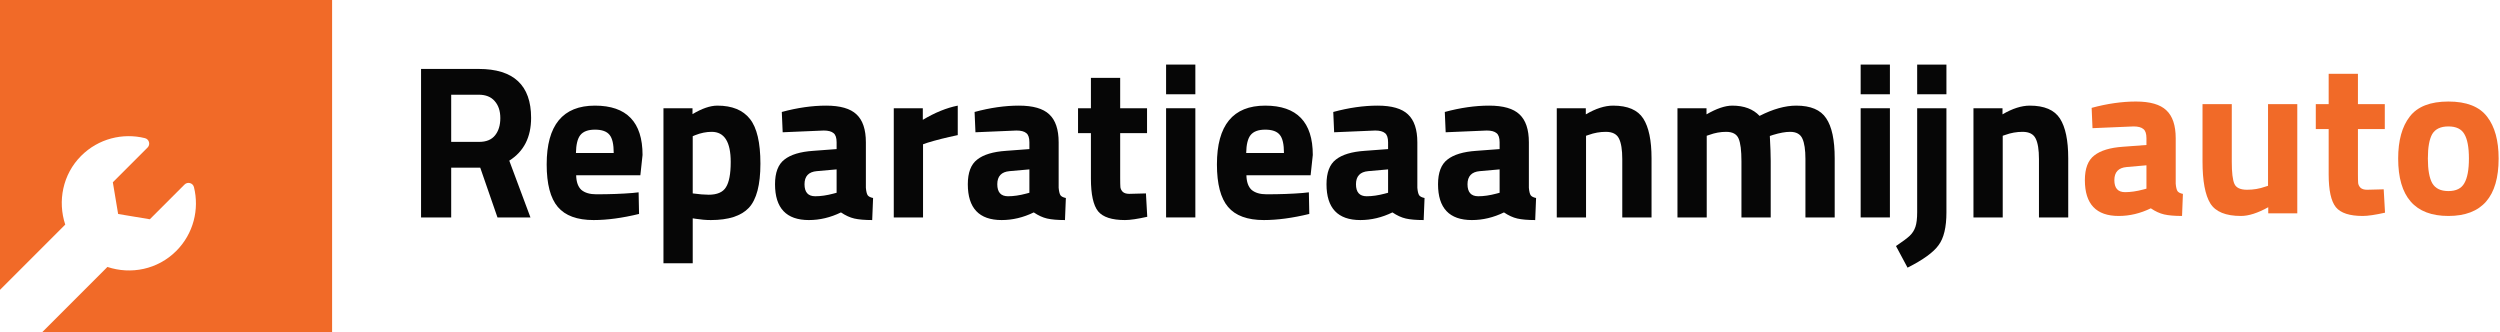 <svg xmlns="http://www.w3.org/2000/svg" width="271" height="36" viewBox="0 0 271 36" fill="none"><path fill-rule="evenodd" clip-rule="evenodd" d="M36 0H0V31.419L7.072 24.347C6.236 21.811 6.789 18.901 8.795 16.895C10.67 15.021 13.311 14.38 15.71 14.975C16.17 15.089 16.331 15.66 15.996 15.995L12.232 19.76L12.805 23.196L16.241 23.769L20.005 20.004C20.338 19.671 20.91 19.826 21.024 20.283C21.621 22.683 20.981 25.328 19.105 27.205C17.085 29.225 14.181 29.783 11.644 28.937L4.582 36H36V0Z" fill="#F16A28"></path><path d="M48.909 18.173V23.57H45.642V7.473H51.891C55.679 7.473 57.572 9.241 57.572 12.776C57.572 14.875 56.783 16.421 55.205 17.415L57.501 23.57H53.927L52.057 18.173H48.909ZM51.939 15.38C52.712 15.38 53.288 15.143 53.667 14.669C54.045 14.196 54.235 13.573 54.235 12.8C54.235 12.026 54.03 11.411 53.619 10.953C53.225 10.495 52.649 10.267 51.891 10.267H48.909V15.38H51.939Z" fill="#060606"></path><path d="M62.456 19.001C62.472 19.727 62.661 20.256 63.024 20.587C63.403 20.903 63.939 21.061 64.634 21.061C66.101 21.061 67.411 21.013 68.563 20.919L69.226 20.848L69.273 23.191C67.458 23.633 65.817 23.854 64.35 23.854C62.566 23.854 61.272 23.381 60.468 22.434C59.663 21.487 59.26 19.948 59.26 17.818C59.26 13.573 61.004 11.45 64.492 11.45C67.932 11.45 69.652 13.233 69.652 16.8L69.415 19.001H62.456ZM66.527 16.587C66.527 15.64 66.377 14.985 66.078 14.622C65.778 14.243 65.249 14.054 64.492 14.054C63.75 14.054 63.221 14.251 62.906 14.646C62.606 15.024 62.448 15.672 62.432 16.587H66.527Z" fill="#060606"></path><path d="M71.919 28.541V11.734H75.067V12.373C76.093 11.758 76.992 11.45 77.766 11.45C79.359 11.45 80.535 11.931 81.293 12.894C82.05 13.841 82.429 15.459 82.429 17.747C82.429 20.035 82.011 21.629 81.174 22.528C80.338 23.412 78.965 23.854 77.055 23.854C76.535 23.854 75.975 23.807 75.375 23.712L75.091 23.665V28.541H71.919ZM77.15 14.291C76.566 14.291 75.975 14.409 75.375 14.646L75.091 14.764V20.966C75.801 21.061 76.377 21.108 76.819 21.108C77.734 21.108 78.357 20.84 78.689 20.303C79.036 19.767 79.21 18.851 79.21 17.557C79.21 15.38 78.523 14.291 77.15 14.291Z" fill="#060606"></path><path d="M93.861 15.427V20.351C93.892 20.729 93.955 20.998 94.05 21.155C94.145 21.297 94.342 21.4 94.642 21.463L94.547 23.854C93.742 23.854 93.095 23.799 92.606 23.688C92.133 23.578 91.651 23.357 91.162 23.025C90.026 23.578 88.866 23.854 87.683 23.854C85.237 23.854 84.013 22.56 84.013 19.972C84.013 18.709 84.353 17.818 85.031 17.297C85.71 16.76 86.751 16.445 88.156 16.35L90.689 16.161V15.427C90.689 14.938 90.578 14.606 90.357 14.433C90.136 14.243 89.781 14.149 89.292 14.149L84.842 14.338L84.747 12.137C86.436 11.679 88.038 11.45 89.553 11.45C91.083 11.45 92.18 11.766 92.843 12.397C93.522 13.028 93.861 14.038 93.861 15.427ZM88.535 18.552C87.651 18.631 87.209 19.104 87.209 19.972C87.209 20.84 87.596 21.274 88.369 21.274C88.969 21.274 89.624 21.179 90.334 20.99L90.689 20.895V18.362L88.535 18.552Z" fill="#060606"></path><path d="M96.885 23.57V11.734H100.033V12.989C101.358 12.2 102.621 11.687 103.82 11.45V14.646C102.542 14.914 101.445 15.19 100.53 15.474L100.057 15.64V23.57H96.885Z" fill="#060606"></path><path d="M114.758 15.427V20.351C114.79 20.729 114.853 20.998 114.947 21.155C115.042 21.297 115.239 21.4 115.539 21.463L115.444 23.854C114.64 23.854 113.993 23.799 113.503 23.688C113.03 23.578 112.549 23.357 112.06 23.025C110.923 23.578 109.763 23.854 108.58 23.854C106.134 23.854 104.911 22.56 104.911 19.972C104.911 18.709 105.25 17.818 105.929 17.297C106.607 16.76 107.649 16.445 109.053 16.35L111.586 16.161V15.427C111.586 14.938 111.476 14.606 111.255 14.433C111.034 14.243 110.679 14.149 110.189 14.149L105.739 14.338L105.645 12.137C107.333 11.679 108.935 11.45 110.45 11.45C111.981 11.45 113.077 11.766 113.74 12.397C114.419 13.028 114.758 14.038 114.758 15.427ZM109.432 18.552C108.548 18.631 108.106 19.104 108.106 19.972C108.106 20.84 108.493 21.274 109.266 21.274C109.866 21.274 110.521 21.179 111.231 20.99L111.586 20.895V18.362L109.432 18.552Z" fill="#060606"></path><path d="M124.339 14.433H121.427V19.285C121.427 19.759 121.435 20.098 121.451 20.303C121.482 20.493 121.569 20.658 121.711 20.8C121.869 20.942 122.106 21.013 122.421 21.013L124.22 20.966L124.362 23.499C123.305 23.736 122.5 23.854 121.948 23.854C120.528 23.854 119.557 23.538 119.036 22.907C118.516 22.26 118.255 21.076 118.255 19.356V14.433H116.859V11.734H118.255V8.444H121.427V11.734H124.339V14.433Z" fill="#060606"></path><path d="M126.404 23.57V11.734H129.576V23.57H126.404ZM126.404 10.219V7H129.576V10.219H126.404Z" fill="#060606"></path><path d="M135.111 19.001C135.127 19.727 135.316 20.256 135.679 20.587C136.058 20.903 136.594 21.061 137.289 21.061C138.756 21.061 140.066 21.013 141.218 20.919L141.881 20.848L141.928 23.191C140.113 23.633 138.472 23.854 137.005 23.854C135.221 23.854 133.927 23.381 133.122 22.434C132.318 21.487 131.915 19.948 131.915 17.818C131.915 13.573 133.659 11.45 137.147 11.45C140.587 11.45 142.307 13.233 142.307 16.8L142.07 19.001H135.111ZM139.182 16.587C139.182 15.64 139.032 14.985 138.733 14.622C138.433 14.243 137.904 14.054 137.147 14.054C136.405 14.054 135.876 14.251 135.561 14.646C135.261 15.024 135.103 15.672 135.087 16.587H139.182Z" fill="#060606"></path><path d="M153.64 15.427V20.351C153.671 20.729 153.735 20.998 153.829 21.155C153.924 21.297 154.121 21.4 154.421 21.463L154.326 23.854C153.522 23.854 152.874 23.799 152.385 23.688C151.912 23.578 151.431 23.357 150.941 23.025C149.805 23.578 148.645 23.854 147.462 23.854C145.016 23.854 143.793 22.56 143.793 19.972C143.793 18.709 144.132 17.818 144.81 17.297C145.489 16.76 146.531 16.445 147.935 16.35L150.468 16.161V15.427C150.468 14.938 150.357 14.606 150.137 14.433C149.916 14.243 149.561 14.149 149.071 14.149L144.621 14.338L144.526 12.137C146.215 11.679 147.817 11.45 149.332 11.45C150.862 11.45 151.959 11.766 152.622 12.397C153.301 13.028 153.64 14.038 153.64 15.427ZM148.314 18.552C147.43 18.631 146.988 19.104 146.988 19.972C146.988 20.84 147.375 21.274 148.148 21.274C148.748 21.274 149.403 21.179 150.113 20.99L150.468 20.895V18.362L148.314 18.552Z" fill="#060606"></path><path d="M165.73 15.427V20.351C165.761 20.729 165.824 20.998 165.919 21.155C166.014 21.297 166.211 21.4 166.511 21.463L166.416 23.854C165.611 23.854 164.964 23.799 164.475 23.688C164.002 23.578 163.52 23.357 163.031 23.025C161.895 23.578 160.735 23.854 159.552 23.854C157.106 23.854 155.883 22.56 155.883 19.972C155.883 18.709 156.222 17.818 156.9 17.297C157.579 16.76 158.621 16.445 160.025 16.35L162.558 16.161V15.427C162.558 14.938 162.447 14.606 162.226 14.433C162.005 14.243 161.65 14.149 161.161 14.149L156.711 14.338L156.616 12.137C158.305 11.679 159.907 11.45 161.422 11.45C162.952 11.45 164.049 11.766 164.712 12.397C165.39 13.028 165.73 14.038 165.73 15.427ZM160.404 18.552C159.52 18.631 159.078 19.104 159.078 19.972C159.078 20.84 159.465 21.274 160.238 21.274C160.838 21.274 161.493 21.179 162.203 20.99L162.558 20.895V18.362L160.404 18.552Z" fill="#060606"></path><path d="M171.926 23.57H168.754V11.734H171.902V12.397C172.975 11.766 173.961 11.45 174.861 11.45C176.439 11.45 177.528 11.916 178.127 12.847C178.727 13.778 179.027 15.214 179.027 17.155V23.57H175.855V17.25C175.855 16.24 175.737 15.498 175.5 15.024C175.263 14.535 174.79 14.291 174.08 14.291C173.433 14.291 172.809 14.401 172.21 14.622L171.926 14.717V23.57Z" fill="#060606"></path><path d="M185.009 23.57H181.837V11.734H184.986V12.397C186.075 11.766 187.006 11.45 187.779 11.45C189.057 11.45 190.044 11.821 190.738 12.563C192.19 11.821 193.515 11.45 194.715 11.45C196.277 11.45 197.358 11.908 197.958 12.823C198.573 13.723 198.881 15.167 198.881 17.155V23.57H195.709V17.25C195.709 16.24 195.598 15.498 195.377 15.024C195.157 14.535 194.715 14.291 194.052 14.291C193.547 14.291 192.931 14.401 192.205 14.622L191.85 14.741C191.914 15.924 191.945 16.824 191.945 17.439V23.57H188.773V17.486C188.773 16.319 188.671 15.498 188.465 15.024C188.26 14.535 187.811 14.291 187.116 14.291C186.501 14.291 185.893 14.401 185.293 14.622L185.009 14.717V23.57Z" fill="#060606"></path><path d="M201.695 23.57V11.734H204.866V23.57H201.695ZM201.695 10.219V7H204.866V10.219H201.695Z" fill="#060606"></path><path d="M207.821 23.002V11.734H210.993V23.025C210.993 24.635 210.709 25.819 210.141 26.576C209.588 27.349 208.468 28.162 206.779 29.014L205.525 26.671C206.235 26.197 206.732 25.826 207.016 25.558C207.3 25.29 207.505 24.966 207.632 24.588C207.758 24.225 207.821 23.696 207.821 23.002ZM207.821 10.219V7H210.993V10.219H207.821Z" fill="#060606"></path><path d="M217.095 23.57H213.923V11.734H217.071V12.397C218.144 11.766 219.131 11.45 220.03 11.45C221.608 11.45 222.697 11.916 223.297 12.847C223.897 13.778 224.196 15.214 224.196 17.155V23.57H221.024V17.25C221.024 16.24 220.906 15.498 220.669 15.024C220.433 14.535 219.959 14.291 219.249 14.291C218.602 14.291 217.979 14.401 217.379 14.622L217.095 14.717V23.57Z" fill="#060606"></path><path d="M235.847 14.983V19.907C235.879 20.285 235.942 20.554 236.037 20.712C236.131 20.854 236.329 20.956 236.628 21.019L236.534 23.41C235.729 23.41 235.082 23.355 234.593 23.244C234.119 23.134 233.638 22.913 233.149 22.581C232.012 23.134 230.853 23.41 229.669 23.41C227.223 23.41 226 22.116 226 19.528C226 18.265 226.339 17.374 227.018 16.853C227.696 16.317 228.738 16.001 230.142 15.906L232.675 15.717V14.983C232.675 14.494 232.565 14.162 232.344 13.989C232.123 13.8 231.768 13.705 231.279 13.705L226.828 13.894L226.734 11.693C228.422 11.235 230.024 11.006 231.539 11.006C233.07 11.006 234.167 11.322 234.829 11.953C235.508 12.584 235.847 13.594 235.847 14.983ZM230.521 18.108C229.637 18.186 229.196 18.66 229.196 19.528C229.196 20.396 229.582 20.83 230.356 20.83C230.955 20.83 231.61 20.735 232.32 20.546L232.675 20.451V17.918L230.521 18.108Z" fill="#F16A28"></path><path d="M245.854 11.29H249.026V23.126H245.878V22.463C244.742 23.094 243.755 23.41 242.919 23.41C241.278 23.41 240.173 22.96 239.605 22.061C239.037 21.145 238.753 19.623 238.753 17.492V11.29H241.925V17.54C241.925 18.707 242.019 19.504 242.209 19.93C242.398 20.356 242.856 20.569 243.582 20.569C244.276 20.569 244.931 20.459 245.546 20.238L245.854 20.143V11.29Z" fill="#F16A28"></path><path d="M258.512 13.989H255.6V18.841C255.6 19.315 255.608 19.654 255.624 19.859C255.656 20.049 255.742 20.214 255.884 20.356C256.042 20.498 256.279 20.569 256.595 20.569L258.394 20.522L258.536 23.055C257.478 23.292 256.673 23.41 256.121 23.41C254.701 23.41 253.73 23.094 253.21 22.463C252.689 21.816 252.428 20.633 252.428 18.912V13.989H251.032V11.29H252.428V8H255.6V11.29H258.512V13.989Z" fill="#F16A28"></path><path d="M261.217 12.64C262.053 11.551 263.449 11.006 265.406 11.006C267.363 11.006 268.76 11.551 269.596 12.64C270.433 13.713 270.851 15.228 270.851 17.184C270.851 21.335 269.036 23.41 265.406 23.41C261.777 23.41 259.962 21.335 259.962 17.184C259.962 15.228 260.38 13.713 261.217 12.64ZM263.655 19.859C263.986 20.427 264.57 20.712 265.406 20.712C266.243 20.712 266.819 20.427 267.134 19.859C267.466 19.291 267.631 18.4 267.631 17.184C267.631 15.969 267.466 15.086 267.134 14.533C266.819 13.981 266.243 13.705 265.406 13.705C264.57 13.705 263.986 13.981 263.655 14.533C263.339 15.086 263.181 15.969 263.181 17.184C263.181 18.4 263.339 19.291 263.655 19.859Z" fill="#F16A28"></path></svg>